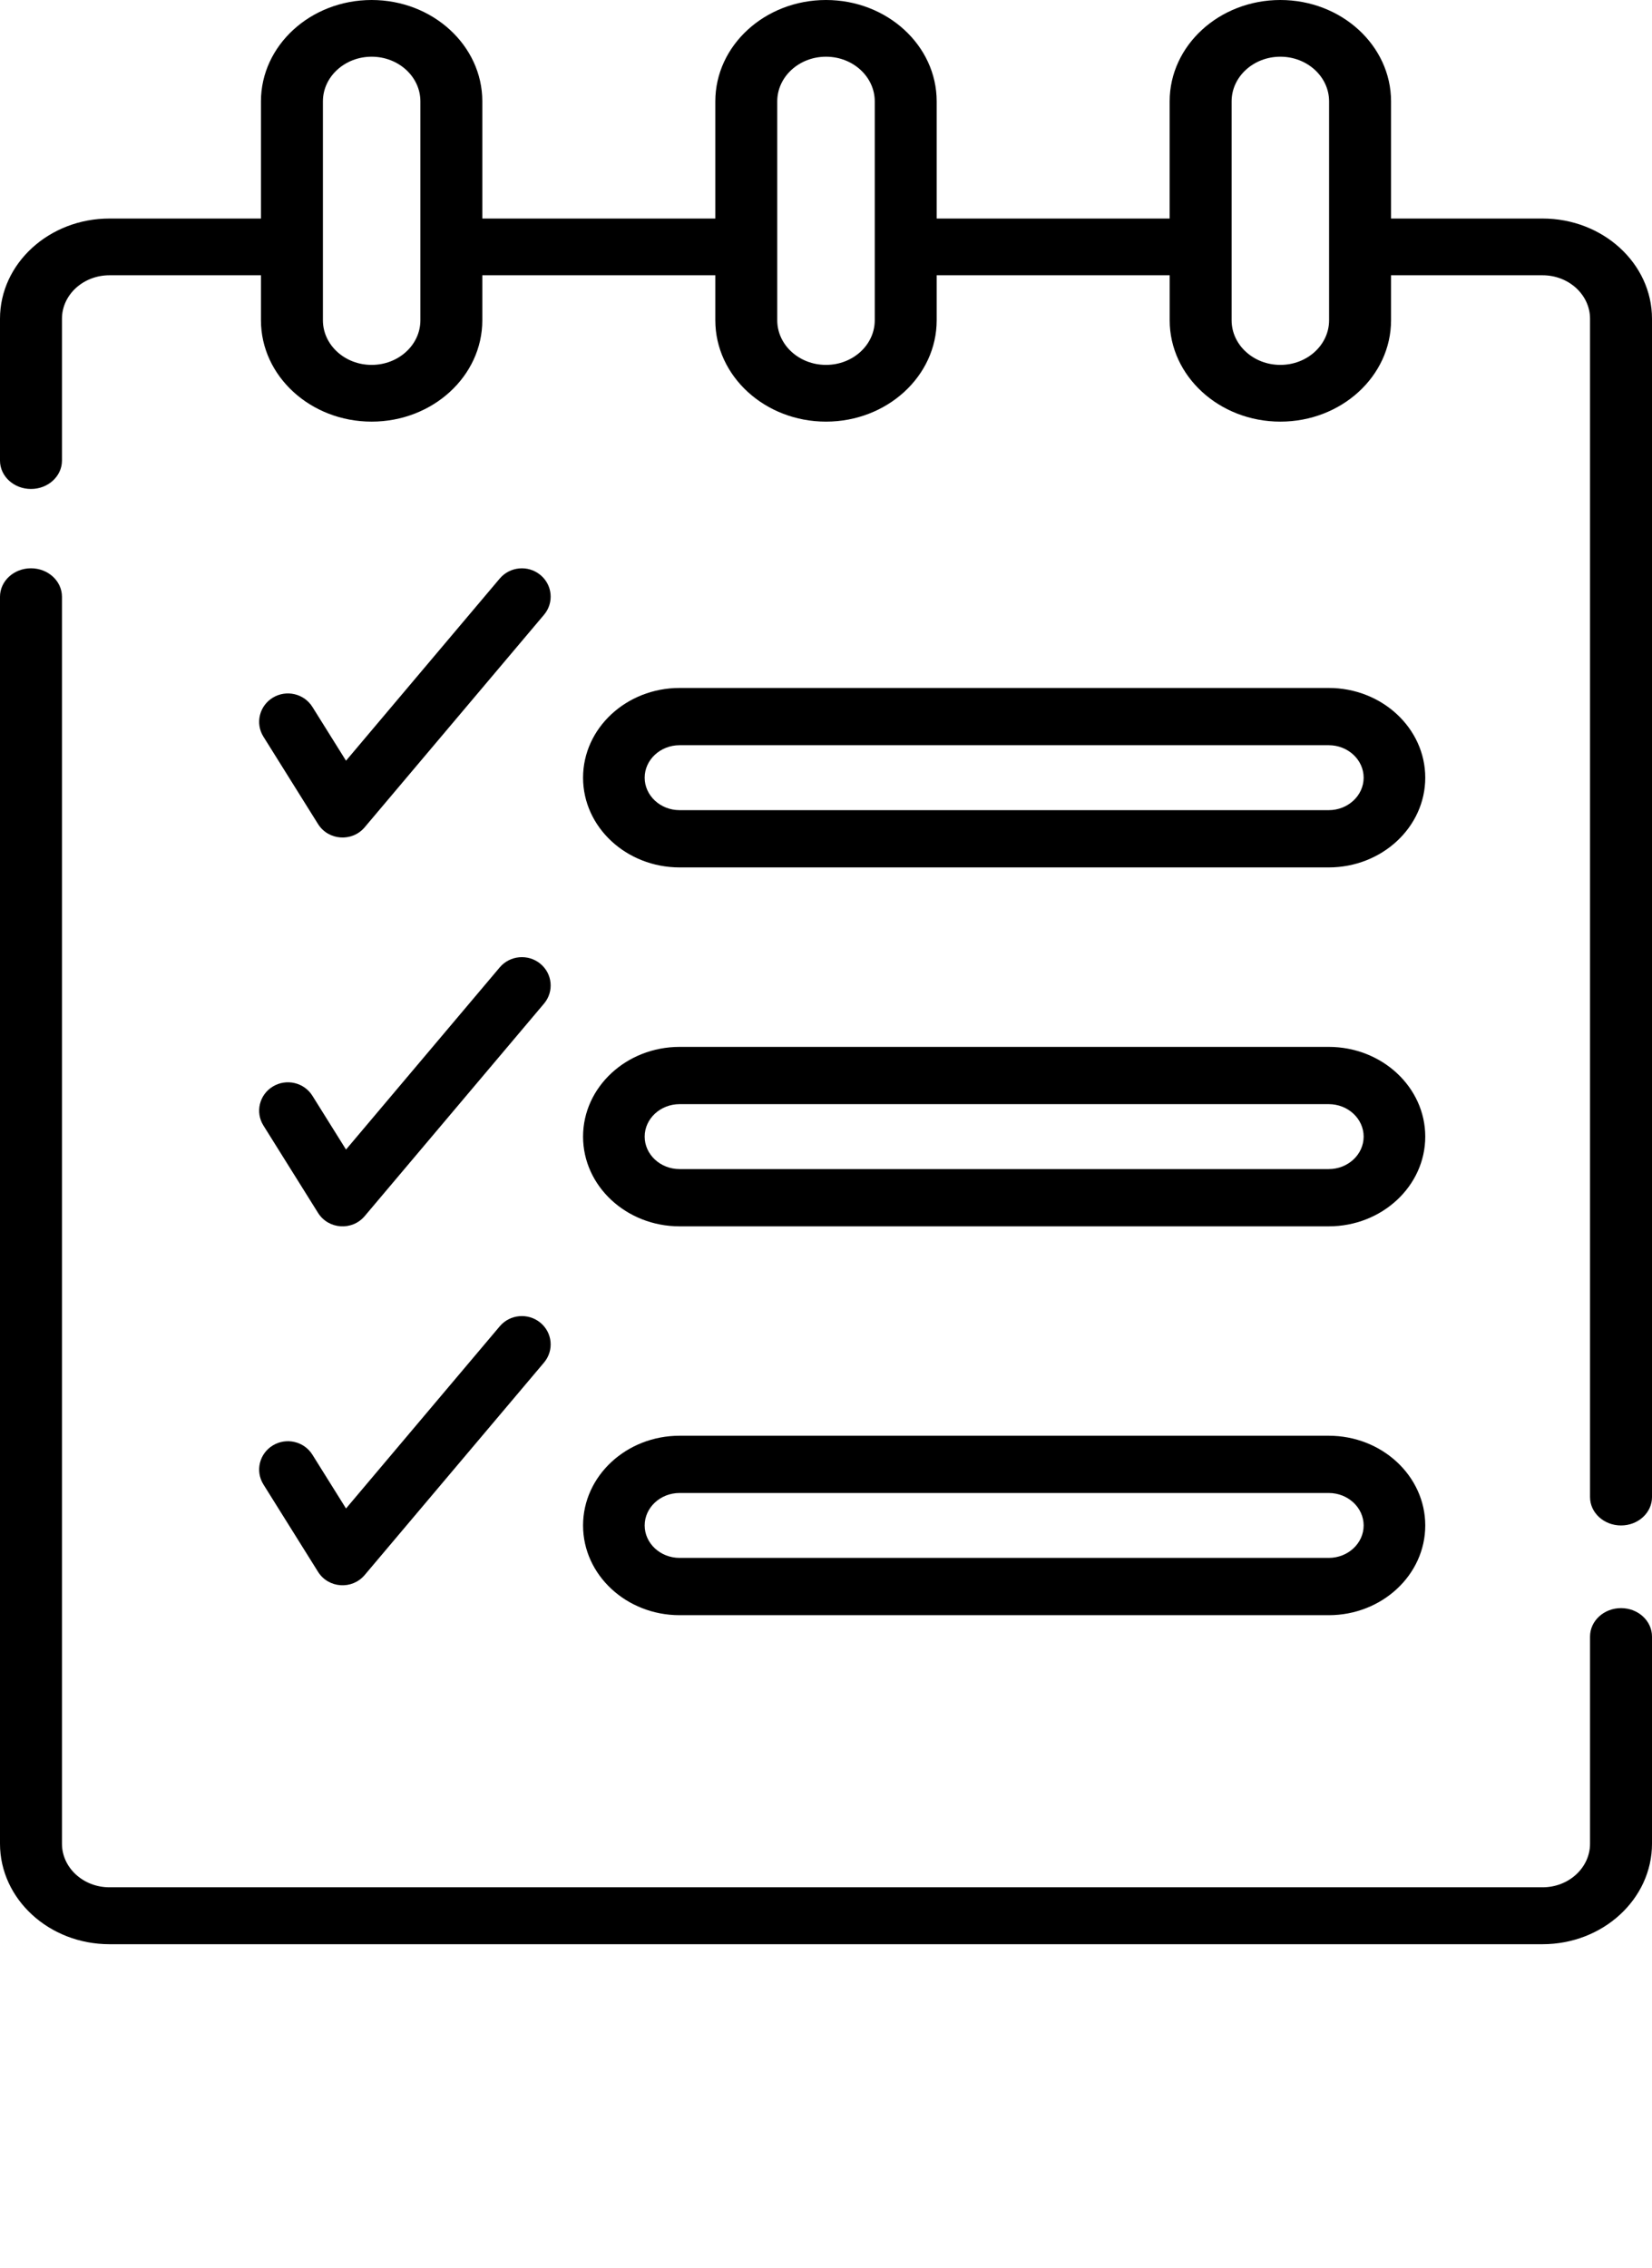 <?xml version="1.0" encoding="UTF-8"?>
<svg xmlns="http://www.w3.org/2000/svg" width="51" height="70" viewBox="0 0 51 70" fill="none">
  <path d="M11.258 25.531L16.795 18.972C17.108 18.601 17.057 18.049 16.679 17.741C16.302 17.432 15.742 17.483 15.428 17.854L10.682 23.476L9.645 21.817C9.388 21.405 8.841 21.277 8.423 21.53C8.005 21.784 7.875 22.323 8.132 22.734L9.818 25.43C10.137 25.94 10.87 25.991 11.258 25.531Z" fill="black"></path>
  <path d="M8.132 34.734L9.818 37.43C10.137 37.94 10.869 37.991 11.258 37.531L16.795 30.972C17.108 30.601 17.057 30.049 16.679 29.74C16.302 29.432 15.742 29.483 15.428 29.854L10.682 35.476L9.645 33.817C9.388 33.405 8.841 33.277 8.423 33.531C8.005 33.784 7.875 34.323 8.132 34.734Z" fill="black"></path>
  <path d="M8.132 45.811L9.818 48.507C10.137 49.017 10.869 49.068 11.258 48.607L16.795 42.049C17.108 41.677 17.057 41.126 16.679 40.817C16.302 40.509 15.742 40.559 15.428 40.931L10.682 46.553L9.645 44.894C9.388 44.482 8.841 44.354 8.423 44.607C8.005 44.861 7.875 45.399 8.132 45.811Z" fill="black"></path>
  <path d="M50.044 49.628C49.516 49.628 49.087 50.021 49.087 50.506V56.898C49.087 57.64 48.43 58.244 47.621 58.244H3.379C2.57 58.244 1.913 57.64 1.913 56.898V18.417C1.913 17.931 1.484 17.538 0.956 17.538C0.428 17.538 0 17.931 0 18.417V56.898C0 58.608 1.516 60 3.379 60H47.621C49.484 60 51 58.608 51 56.898V50.506C51 50.021 50.572 49.628 50.044 49.628Z" fill="black"></path>
  <path d="M47.621 6.744H42.944V3.128C42.944 1.403 41.411 0 39.526 0C37.642 0 36.109 1.403 36.109 3.128V6.744H28.917V3.128C28.917 1.403 27.384 0 25.5 0C23.616 0 22.083 1.403 22.083 3.128V6.744H14.89V3.128C14.89 1.403 13.357 0 11.473 0C9.589 0 8.056 1.403 8.056 3.128V6.744H3.379C1.516 6.744 0 8.131 0 9.837V14.215C0 14.698 0.428 15.09 0.956 15.09C1.484 15.09 1.913 14.698 1.913 14.215V9.837C1.913 9.097 2.57 8.495 3.379 8.495H8.056V9.884C8.056 11.609 9.589 13.012 11.473 13.012C13.357 13.012 14.89 11.609 14.89 9.884V8.495H22.083V9.884C22.083 11.609 23.616 13.012 25.5 13.012C27.384 13.012 28.917 11.609 28.917 9.884V8.495H36.11V9.884C36.11 11.609 37.642 13.012 39.527 13.012C41.411 13.012 42.944 11.609 42.944 9.884V8.495H47.621C48.43 8.495 49.087 9.097 49.087 9.837V46.202C49.087 46.685 49.516 47.077 50.044 47.077C50.572 47.077 51 46.685 51 46.202V9.837C51 8.131 49.484 6.744 47.621 6.744ZM12.978 9.884C12.978 10.644 12.303 11.261 11.473 11.261C10.644 11.261 9.969 10.644 9.969 9.884C9.969 8.019 9.969 3.711 9.969 3.128C9.969 2.368 10.644 1.75 11.473 1.75C12.303 1.75 12.978 2.368 12.978 3.128V9.884ZM27.005 9.884C27.005 10.644 26.33 11.261 25.5 11.261C24.67 11.261 23.995 10.644 23.995 9.884C23.995 8.019 23.995 3.711 23.995 3.128C23.995 2.368 24.67 1.75 25.5 1.75C26.33 1.75 27.005 2.368 27.005 3.128V9.884ZM41.031 9.884C41.031 10.644 40.356 11.261 39.527 11.261C38.697 11.261 38.022 10.644 38.022 9.884C38.022 8.019 38.022 3.711 38.022 3.128C38.022 2.368 38.697 1.75 39.527 1.75C40.356 1.75 41.031 2.368 41.031 3.128V9.884Z" fill="black"></path>
  <path d="M20.98 26.769H41.02C42.663 26.769 44 25.527 44 24C44 22.473 42.663 21.231 41.02 21.231H20.98C19.337 21.231 18 22.473 18 24C18 25.527 19.337 26.769 20.98 26.769ZM20.98 22.998H41.02C41.614 22.998 42.098 23.448 42.098 24C42.098 24.552 41.614 25.002 41.02 25.002H20.98C20.386 25.002 19.902 24.552 19.902 24C19.902 23.448 20.386 22.998 20.98 22.998Z" fill="black"></path>
  <path d="M20.98 37.846H41.02C42.663 37.846 44 36.604 44 35.077C44 33.55 42.663 32.308 41.02 32.308H20.98C19.337 32.308 18 33.55 18 35.077C18 36.604 19.337 37.846 20.98 37.846ZM20.98 34.075H41.02C41.614 34.075 42.098 34.525 42.098 35.077C42.098 35.629 41.614 36.079 41.02 36.079H20.98C20.386 36.079 19.902 35.629 19.902 35.077C19.902 34.525 20.386 34.075 20.98 34.075Z" fill="black"></path>
  <path d="M20.98 49.846H41.02C42.663 49.846 44 48.604 44 47.077C44 45.55 42.663 44.308 41.02 44.308H20.98C19.337 44.308 18 45.55 18 47.077C18 48.604 19.337 49.846 20.98 49.846ZM20.98 46.075H41.02C41.614 46.075 42.098 46.525 42.098 47.077C42.098 47.629 41.614 48.078 41.02 48.078H20.98C20.386 48.078 19.902 47.629 19.902 47.077C19.902 46.525 20.386 46.075 20.98 46.075Z" fill="black"></path>
</svg>
